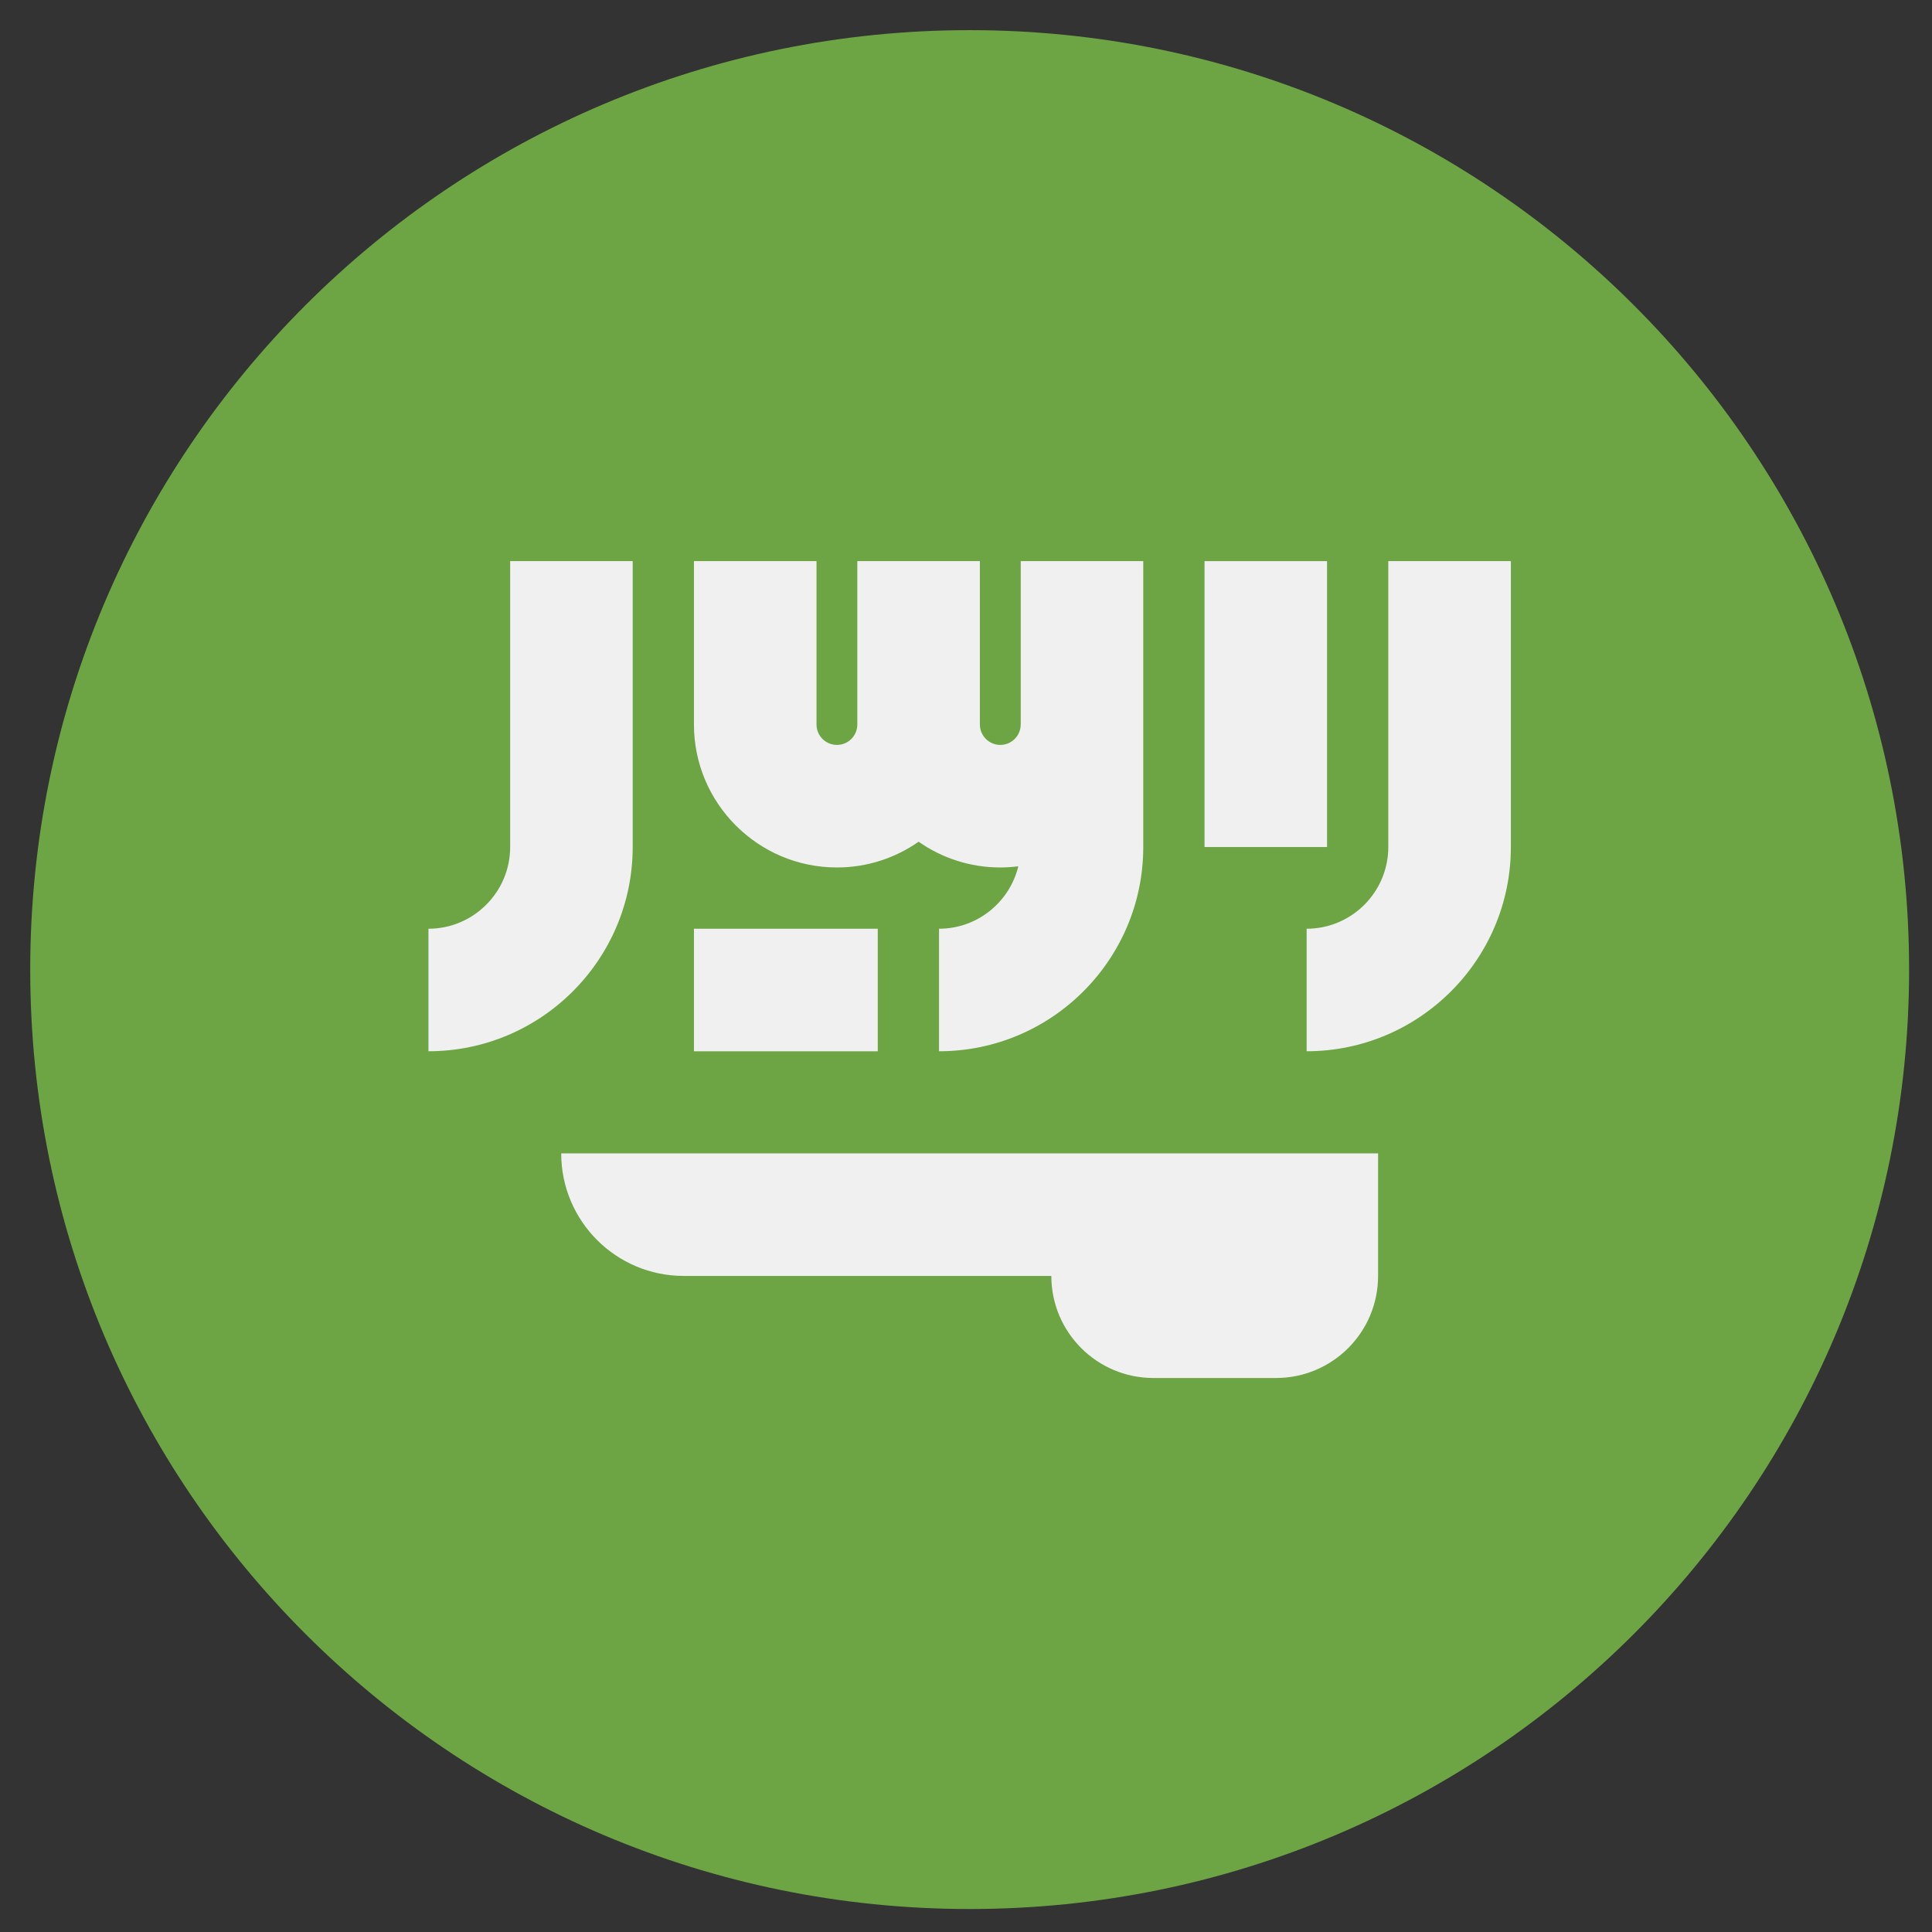 <svg width="48" height="48" viewBox="0 0 48 48" fill="none" xmlns="http://www.w3.org/2000/svg">
<rect x="0" y="0" width="48" height="48" fill="#333333" stroke="none"/>
<g clip-path="url(#clip0_562_8749)">
<path d="M24.091 47.429C36.981 47.429 47.431 36.979 47.431 24.089C47.431 11.199 36.981 0.749 24.091 0.749C11.201 0.749 0.751 11.199 0.751 24.089C0.751 36.979 11.201 47.429 24.091 47.429Z" fill="#6DA544"/>
<path d="M13.943 28.655C13.943 30.337 15.306 31.7 16.987 31.7H26.12C26.12 33.101 27.256 34.236 28.657 34.236H31.701C33.103 34.236 34.238 33.101 34.238 31.7V28.655H13.943Z" fill="#F0F0F0"/>
<path d="M34.492 13.941V21.044C34.492 22.163 33.582 23.074 32.463 23.074V26.118C35.261 26.118 37.537 23.842 37.537 21.044V13.941H34.492Z" fill="#F0F0F0"/>
<path d="M12.675 21.044C12.675 22.163 11.764 23.074 10.645 23.074V26.118C13.443 26.118 15.719 23.842 15.719 21.044V13.941H12.675V21.044Z" fill="#F0F0F0"/>
<path d="M29.926 13.941H32.97V21.044H29.926V13.941Z" fill="#F0F0F0"/>
<path d="M25.359 18C25.359 18.28 25.132 18.507 24.852 18.507C24.572 18.507 24.345 18.28 24.345 18V13.941H21.3V18C21.3 18.28 21.073 18.507 20.793 18.507C20.513 18.507 20.286 18.28 20.286 18V13.941H17.241V18C17.241 19.959 18.834 21.552 20.793 21.552C21.547 21.552 22.247 21.315 22.823 20.912C23.398 21.315 24.098 21.552 24.852 21.552C25.004 21.552 25.153 21.541 25.3 21.523C25.084 22.411 24.284 23.074 23.33 23.074V26.118C26.128 26.118 28.404 23.842 28.404 21.044V18V13.941H25.36V18H25.359Z" fill="#F0F0F0"/>
<path d="M17.241 23.074H21.808V26.119H17.241V23.074Z" fill="#F0F0F0"/>
</g>
<defs>
<clipPath id="clip0_562_8749">
<rect width="46.68" height="46.68" fill="white" transform="translate(0.75 0.749)"/>
</clipPath>
</defs>
</svg>
